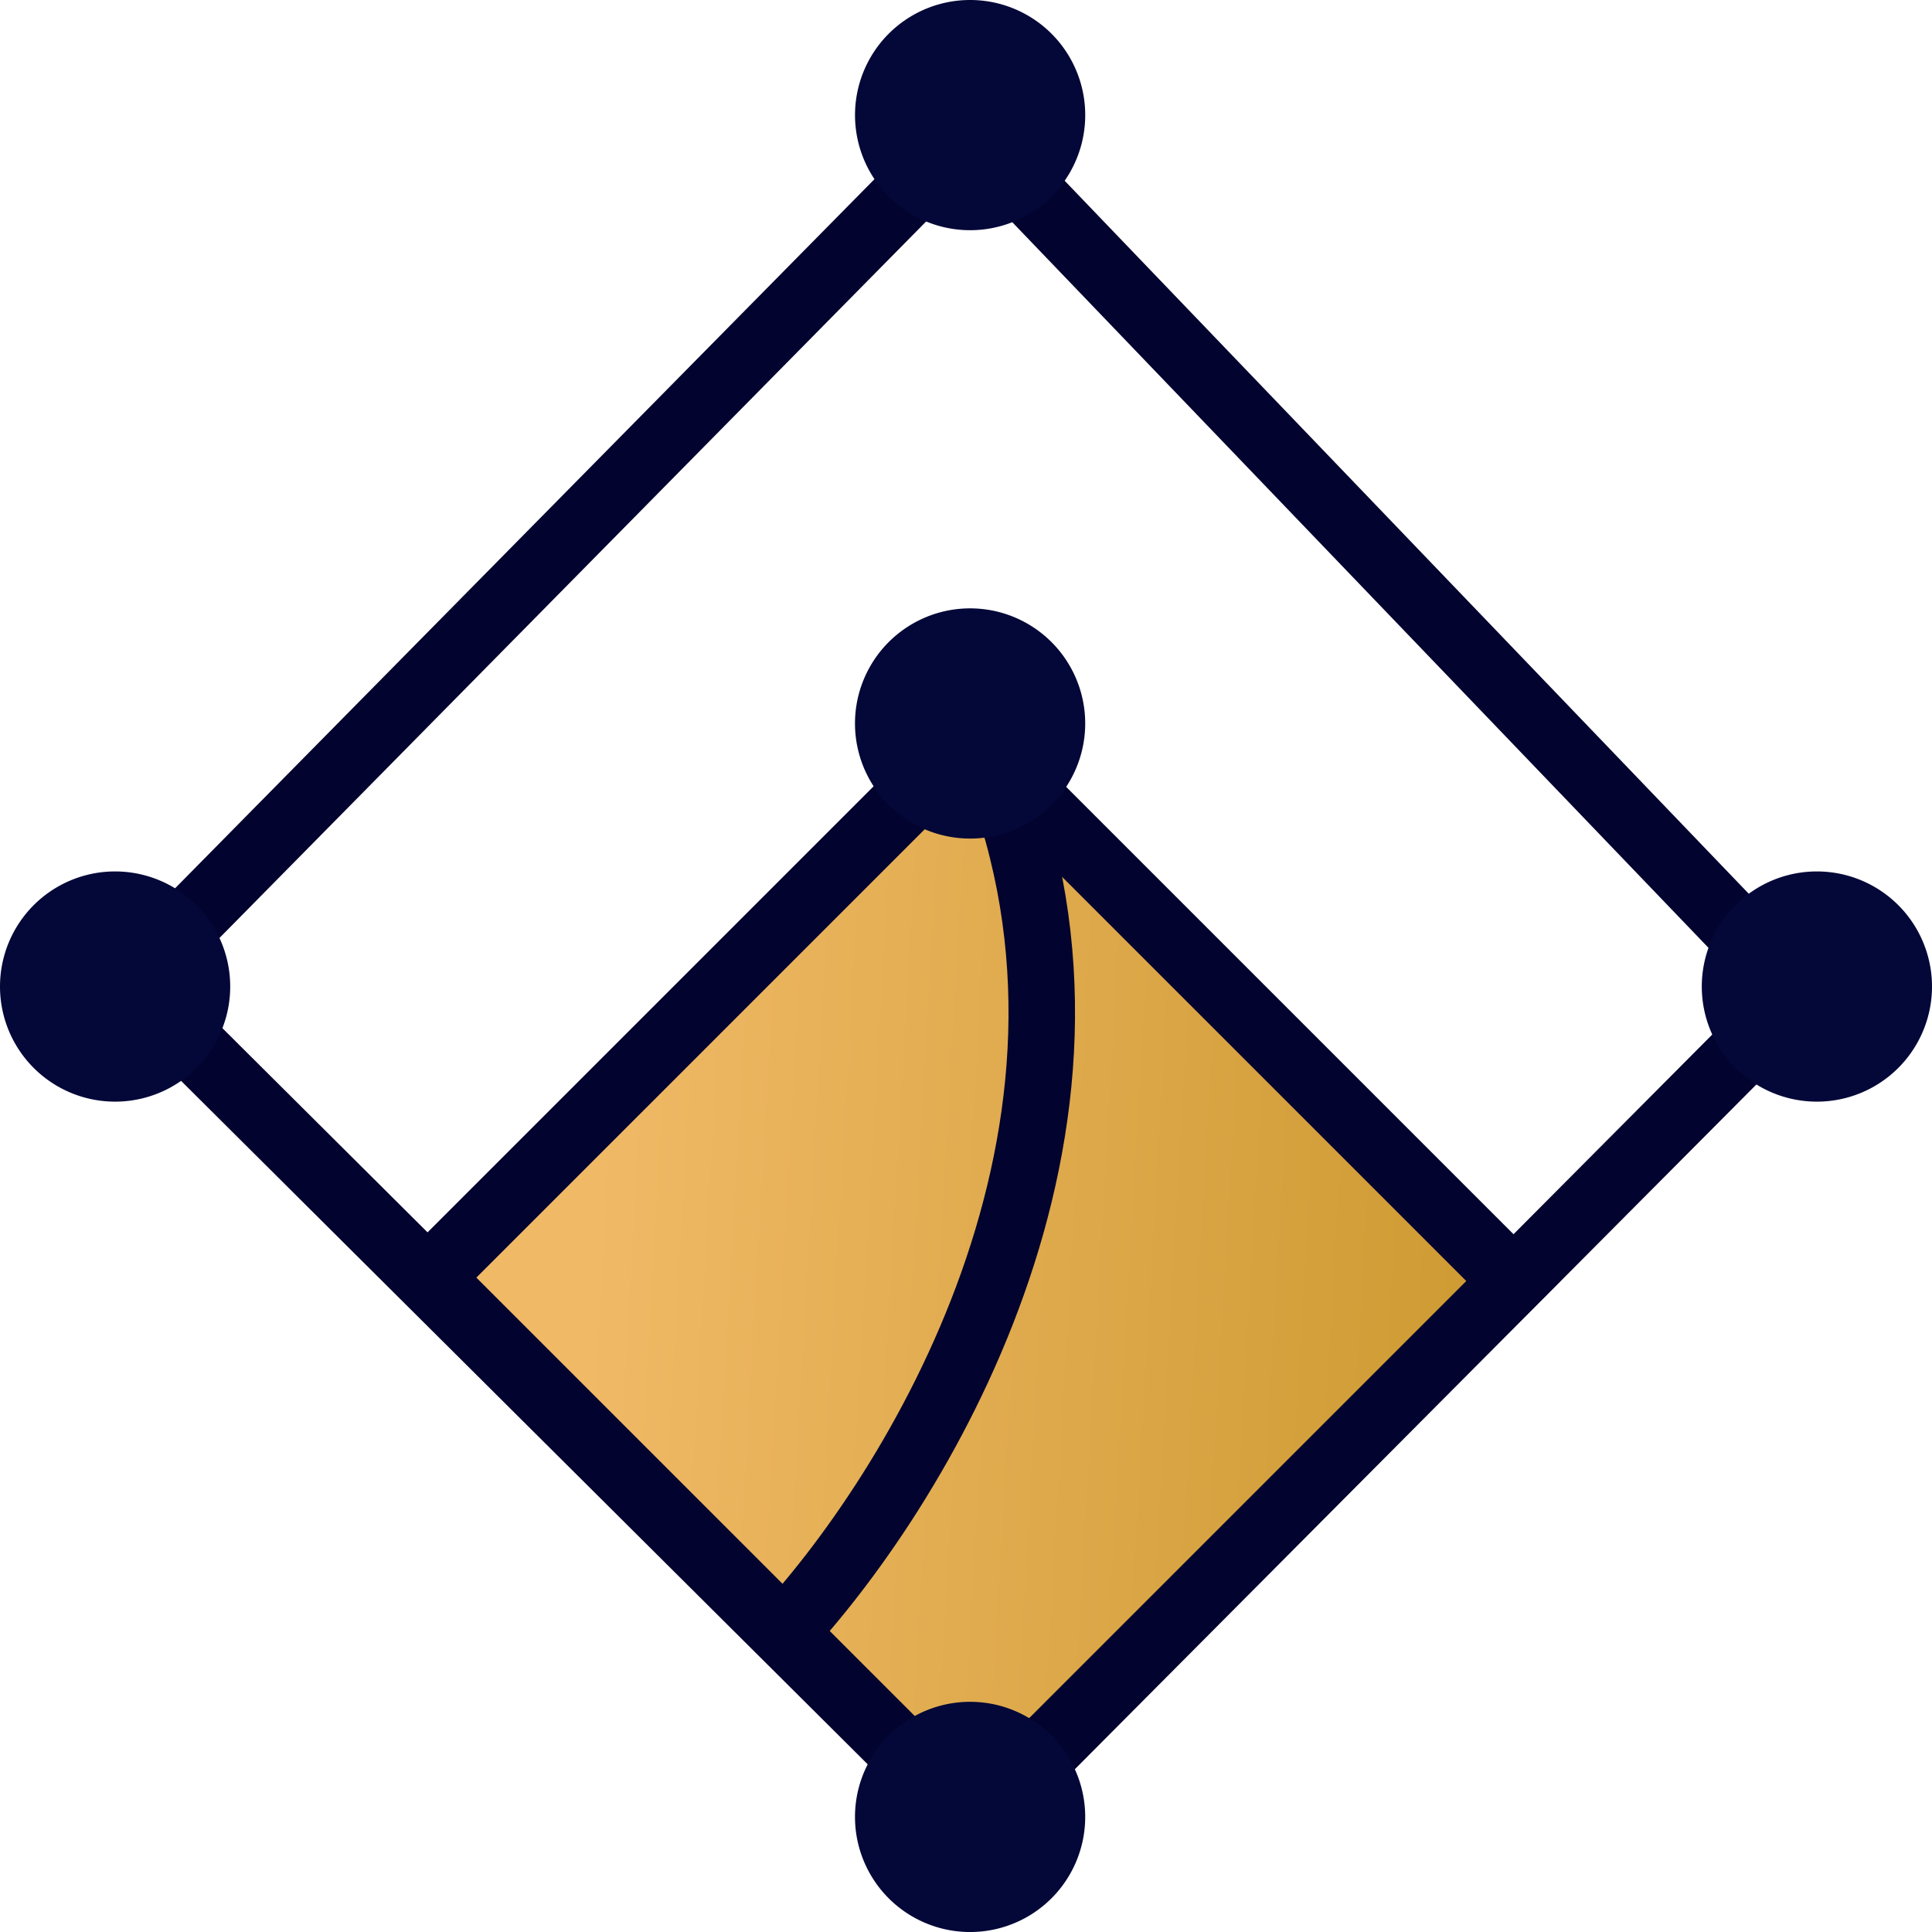 <svg preserveAspectRatio="xMidYMid meet" data-bbox="0 0.004 90 89.997"
    xmlns="http://www.w3.org/2000/svg" viewBox="0 0 90 90" height="90" width="90" data-type="ugc"
    role="presentation" aria-hidden="true" aria-label="">
    <g>
        <path stroke-width="3.098" stroke="#03032F"
            d="M45.378 84.937 6.015 45.756 45.176 6.05l38.637 40.27-38.435 38.616Z" fill="none"></path>
        <path stroke-width="3.098" stroke="#03032F"
            fill="url(#06f696bd-9482-4a78-a2a0-ecdbec4207bf_comp-kybbhi6c)"
            transform="rotate(-45 20 59.516)" d="M55.593 59.516v35.818H20V59.516h35.593z"></path>
        <path stroke-width="3.098" stroke="#03032F"
            d="M36.191 76.404c6.511-6.893 16.89-23.783 10.15-40.787" fill="none"></path>
        <path fill="#040838"
            d="M50.554 5.362a5.362 5.362 0 1 1-10.724 0 5.362 5.362 0 0 1 10.724 0z"></path>
        <path fill="#040838"
            d="M50.553 33.702a5.362 5.362 0 1 1-10.724 0 5.362 5.362 0 0 1 10.724 0z"></path>
        <path fill="#040838" d="M90 45.957a5.362 5.362 0 1 1-10.724 0 5.362 5.362 0 0 1 10.724 0z"></path>
        <path fill="#040838"
            d="M50.553 84.639a5.362 5.362 0 1 1-10.724 0 5.362 5.362 0 0 1 10.724 0z"></path>
        <path fill="#040838"
            d="M10.724 45.957a5.362 5.362 0 1 1-10.724 0 5.362 5.362 0 0 1 10.724 0z"></path>
        <defs fill="none">
            <linearGradient gradientUnits="userSpaceOnUse" y2="98.402" x2="52.852" y1="65.905"
                x1="23.875" id="06f696bd-9482-4a78-a2a0-ecdbec4207bf_comp-kybbhi6c">
                <stop stop-color="#F0B966"></stop>
                <stop stop-color="#CC9930" offset="1"></stop>
            </linearGradient>
        </defs>
    </g>
</svg>